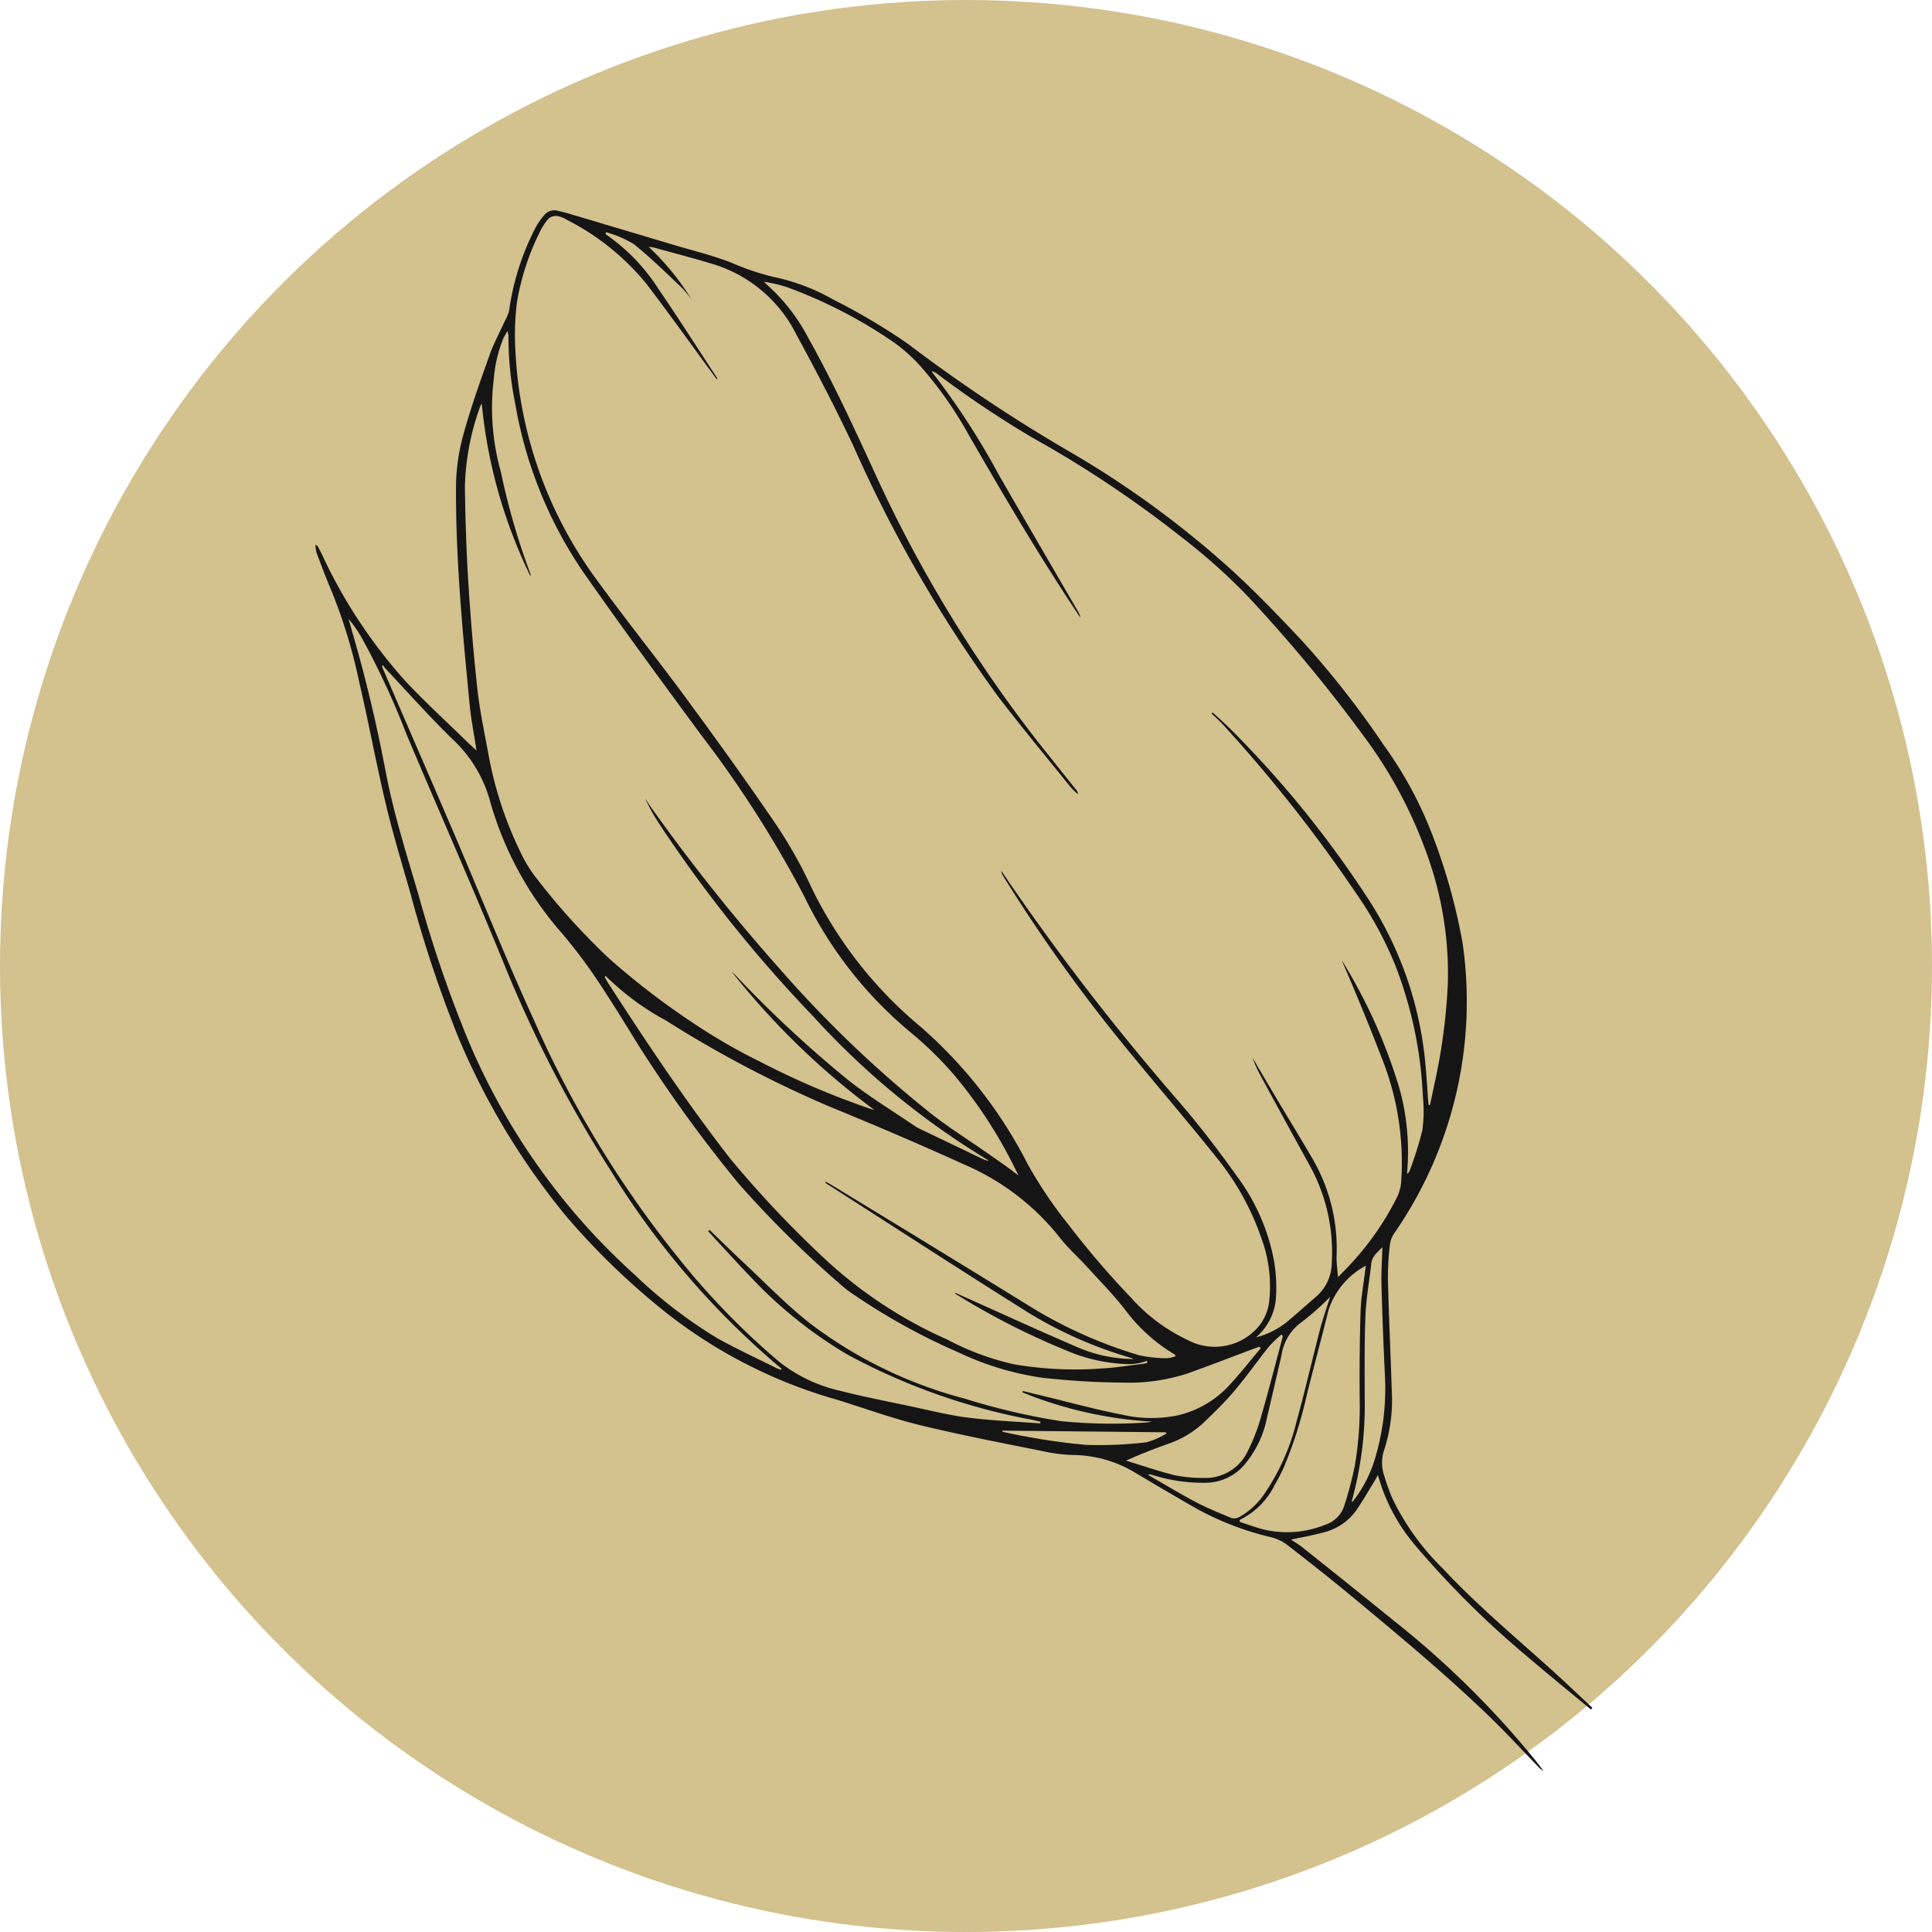 <?xml version="1.0" encoding="UTF-8"?> <svg xmlns="http://www.w3.org/2000/svg" viewBox="0 0 66 66"><g id="Group_413" data-name="Group 413" transform="translate(-139.317 -67.877)"><circle id="Ellipse_13" data-name="Ellipse 13" cx="33" cy="33" r="33" transform="translate(139.317 67.877)" fill="#d3c18e"></circle><g id="Layer_2" data-name="Layer 2" transform="translate(150.087 75.065)"><g id="Layer_1" data-name="Layer 1"><path id="Path_151" data-name="Path 151" d="M33.334,45.416c.4-.087.782-.151,1.152-.257a1.918,1.918,0,0,0,1.087-.758c.225-.33.423-.678.633-1.019.029-.047.053-.1.093-.172.06.187.108.347.163.5a6.329,6.329,0,0,0,1.149,1.944A31.376,31.376,0,0,0,41.391,49.4c.721.616,1.457,1.214,2.187,1.82l.051-.058c-.5-.463-.986-.933-1.492-1.385-1.226-1.1-2.484-2.159-3.609-3.363a8.542,8.542,0,0,1-1.735-2.408,8.239,8.239,0,0,1-.283-.794,1.364,1.364,0,0,1,.013-.881,5.544,5.544,0,0,0,.252-2c-.039-1.263-.1-2.525-.131-3.788a9.534,9.534,0,0,1,.069-1.214.914.914,0,0,1,.166-.406,13.9,13.9,0,0,0,2.313-9.9,20.259,20.259,0,0,0-1.043-3.715,13.408,13.408,0,0,0-1.642-3.024A31.286,31.286,0,0,0,33.7,14.7c-.884-.937-1.777-1.872-2.745-2.718a32.8,32.8,0,0,0-5.2-3.74,54.321,54.321,0,0,1-5.521-3.684,21.285,21.285,0,0,0-2.532-1.5,7.008,7.008,0,0,0-2.024-.772,8.577,8.577,0,0,1-1.45-.486c-.637-.251-1.31-.412-1.968-.609L8.777.152C8.621.105,8.464.062,8.306.027a.444.444,0,0,0-.477.136,2.315,2.315,0,0,0-.3.427,8.83,8.83,0,0,0-.908,2.845,1.244,1.244,0,0,1-.141.342c-.177.392-.383.772-.527,1.176-.316.889-.636,1.779-.886,2.688A6.877,6.877,0,0,0,4.808,9.4c-.008,1.156.041,2.314.117,3.467.089,1.354.223,2.706.352,4.056.043.447.13.89.2,1.336.01.066.019.133.029.2-.136-.127-.264-.243-.387-.363-.68-.664-1.383-1.306-2.032-2a17.458,17.458,0,0,1-2.843-4.3q-.079-.16-.162-.317c-.007-.013-.028-.019-.077-.05a1.368,1.368,0,0,0,.039.275c.159.42.313.842.491,1.254a18.155,18.155,0,0,1,.96,3.134c.327,1.4.586,2.815.919,4.213.247,1.039.562,2.062.852,3.09A42.883,42.883,0,0,0,4.89,28.265a24.541,24.541,0,0,0,3.678,6.1,24.909,24.909,0,0,0,3.115,3.055,16.848,16.848,0,0,0,6.171,3.227c.943.293,1.875.634,2.833.866,1.433.347,2.884.623,4.329.915a5.443,5.443,0,0,0,.969.1,4.166,4.166,0,0,1,2.056.622c.7.412,1.4.833,2.106,1.23a9.986,9.986,0,0,0,2.515.957,1.517,1.517,0,0,1,.551.268c.736.571,1.469,1.147,2.186,1.742,1.617,1.342,3.235,2.685,4.746,4.147.561.543,1.09,1.121,1.634,1.682a.645.645,0,0,0,.18.137c-.1-.125-.194-.249-.292-.374a31.08,31.08,0,0,0-4.8-4.735q-1.552-1.257-3.115-2.5C33.622,45.595,33.476,45.511,33.334,45.416Zm4.747-14.846-.046,0c-.007-.071-.018-.144-.022-.216-.026-.349-.045-.7-.077-1.047A12.421,12.421,0,0,0,36.016,23.6a35.661,35.661,0,0,0-4.747-5.869c-.2-.2-.408-.38-.612-.57l-.037.037c.119.114.245.222.357.342a50.257,50.257,0,0,1,4.6,5.828,12.351,12.351,0,0,1,1.341,2.488,14.09,14.09,0,0,1,.921,4.443,4.682,4.682,0,0,1-.021,1.139,12.014,12.014,0,0,1-.439,1.392c-.009.028-.038.049-.08.1,0-.082.007-.125.009-.168a8.13,8.13,0,0,0-.263-2.732,18.3,18.3,0,0,0-1.878-4.243c-.031-.053-.065-.105-.1-.158.465,1.077.912,2.155,1.33,3.244a9.635,9.635,0,0,1,.7,4.315,1.5,1.5,0,0,1-.127.5,9.707,9.707,0,0,1-1.531,2.238c-.15.171-.313.33-.5.524-.019-.209-.036-.368-.048-.528a2.369,2.369,0,0,1,0-.244,6.083,6.083,0,0,0-.831-3.285c-.44-.757-.9-1.5-1.346-2.255-.234-.392-.463-.788-.694-1.182a4.054,4.054,0,0,0,.229.53q.868,1.6,1.746,3.192a6.123,6.123,0,0,1,.731,3.272,1.542,1.542,0,0,1-.528,1.16c-.336.29-.666.587-1.007.872a2.781,2.781,0,0,1-1.05.523,1.961,1.961,0,0,0,.678-1.356,5.492,5.492,0,0,0-.053-1.176,6.956,6.956,0,0,0-1.249-2.927c-.639-.894-1.306-1.774-2.025-2.605a82.769,82.769,0,0,1-5.818-7.521l-.236-.348a.337.337,0,0,0,.06.172,54.7,54.7,0,0,0,4.246,5.93c1,1.223,2.033,2.426,3.022,3.661a8.963,8.963,0,0,1,1.549,2.771,4.7,4.7,0,0,1,.281,2.083,1.652,1.652,0,0,1-.46,1.046,1.962,1.962,0,0,1-2.344.356,5.94,5.94,0,0,1-1.9-1.414,29.907,29.907,0,0,1-2.16-2.519,14.832,14.832,0,0,1-1.4-2.08,15.656,15.656,0,0,0-3.675-4.7,14.3,14.3,0,0,1-3.746-4.821,15.49,15.49,0,0,0-1.181-2.087c-.994-1.456-2.025-2.888-3.07-4.309-.985-1.34-2.029-2.637-3.008-3.982A14.367,14.367,0,0,1,6.834,4.732a8.7,8.7,0,0,1,.057-1.59A8.466,8.466,0,0,1,7.656.778a2.028,2.028,0,0,1,.31-.486A.394.394,0,0,1,8.262.2a.9.9,0,0,1,.329.128,8.4,8.4,0,0,1,2.751,2.227c.772,1.015,1.514,2.053,2.269,3.081.036.049.073.1.109.148a.061.061,0,0,0,0-.062c-.666-1.014-1.316-2.038-2-3.036A6.482,6.482,0,0,0,9.949.844.168.168,0,0,1,9.916.8L9.936.753a3.821,3.821,0,0,1,.943.406c.575.458,1.1.981,1.638,1.485a4.28,4.28,0,0,1,.333.4,8.657,8.657,0,0,0-1.46-1.79,1.374,1.374,0,0,1,.277.051c.662.184,1.329.355,1.986.558a4.726,4.726,0,0,1,2.789,2.4c.678,1.246,1.335,2.506,1.939,3.789A46.431,46.431,0,0,0,23.3,16.578c.81,1.064,1.667,2.093,2.506,3.135a2.736,2.736,0,0,0,.245.237.189.189,0,0,0-.053-.142c-.444-.558-.891-1.113-1.332-1.673a46.2,46.2,0,0,1-5.629-9.327c-.692-1.506-1.39-3.008-2.2-4.454A6.45,6.45,0,0,0,15.67,2.772l-.343-.324c.117.019.184.025.249.041a5.191,5.191,0,0,1,.526.137A16.4,16.4,0,0,1,19.742,4.5a5.58,5.58,0,0,1,.993.9,13.4,13.4,0,0,1,1.614,2.323c1.167,2.02,2.347,4.032,3.64,5.976l.149.223a.506.506,0,0,0-.078-.207c-.91-1.569-1.824-3.136-2.728-4.707A25.087,25.087,0,0,0,21.1,5.571a.56.56,0,0,1-.043-.071.534.534,0,0,1,.2.1A34.461,34.461,0,0,0,24.5,7.773a38.115,38.115,0,0,1,5.053,3.367,20.538,20.538,0,0,1,2.281,2.029,52.049,52.049,0,0,1,4.174,5.06,15.426,15.426,0,0,1,1.983,3.813,11.973,11.973,0,0,1,.7,4.363,19.887,19.887,0,0,1-.3,2.663C38.3,29.57,38.184,30.069,38.081,30.569ZM6.568,4.126A1.224,1.224,0,0,1,6.6,4.3a11.371,11.371,0,0,0,.231,2.311,14.547,14.547,0,0,0,2.287,5.7c1.311,1.883,2.677,3.729,4.034,5.579A38.27,38.27,0,0,1,16.7,23.432a13.883,13.883,0,0,0,3.734,4.736,12.363,12.363,0,0,1,1.374,1.356,15.68,15.68,0,0,1,2.079,3.18c.048.089.09.182.135.273-.418-.324-.846-.614-1.27-.908-.6-.414-1.21-.8-1.776-1.254a39.71,39.71,0,0,1-5.112-4.9A64.564,64.564,0,0,1,11.471,20.4c-.07-.1-.135-.2-.2-.3a6.507,6.507,0,0,0,.477.86A46.337,46.337,0,0,0,17,27.53a26.693,26.693,0,0,0,5.945,4.9.58.58,0,0,1,.061.048.977.977,0,0,1-.279-.1l-2.011-.964A1.68,1.68,0,0,1,20.5,31.3c-.784-.536-1.6-1.027-2.342-1.621a40.329,40.329,0,0,1-3.814-3.555c-.036-.037-.074-.07-.111-.1a25.672,25.672,0,0,0,4.864,4.712,3.27,3.27,0,0,1-.318-.1,27.607,27.607,0,0,1-3.58-1.544A19.563,19.563,0,0,1,13.109,27.9a25.913,25.913,0,0,1-3.087-2.35,23.442,23.442,0,0,1-2.521-2.8A4.466,4.466,0,0,1,7.044,22a12.874,12.874,0,0,1-1.134-3.445c-.138-.749-.3-1.5-.378-2.254-.133-1.212-.231-2.428-.307-3.645-.066-1.073-.1-2.149-.113-3.224a8.605,8.605,0,0,1,.519-2.716.865.865,0,0,1,.056-.111,17.159,17.159,0,0,0,1.659,5.888.065.065,0,0,0,.009-.056A23.722,23.722,0,0,1,6.338,8.931,8.082,8.082,0,0,1,6.1,5.754a4.663,4.663,0,0,1,.32-1.361C6.457,4.317,6.5,4.246,6.568,4.126ZM28.575,41.386a.972.972,0,0,1-.144.027,17.459,17.459,0,0,1-2.959-.044,22.7,22.7,0,0,1-3.283-.768,15.046,15.046,0,0,1-5.311-2.59c-.8-.633-1.508-1.369-2.253-2.065-.391-.364-.771-.739-1.155-1.11l-.048.046c.488.526.967,1.06,1.465,1.576a14.943,14.943,0,0,0,3.3,2.641,21.514,21.514,0,0,0,6.286,2.222c.1.022.2.045.3.068l-.01.057c-.829-.062-1.662-.094-2.486-.2-.649-.081-1.289-.247-1.931-.382-.806-.171-1.617-.327-2.415-.531a5.2,5.2,0,0,1-2.093-1,25.336,25.336,0,0,1-3.05-3.071,36.112,36.112,0,0,1-5.3-8.553c-1.008-2.2-1.9-4.448-2.858-6.672-.773-1.8-1.556-3.6-2.334-5.407a.324.324,0,0,1-.014-.058l.039-.027a.41.41,0,0,0,.047.082c.767.815,1.51,1.654,2.31,2.435A4.5,4.5,0,0,1,5.96,20.15a11.589,11.589,0,0,0,2.4,4.476,17.647,17.647,0,0,1,1.175,1.531c.529.782,1.022,1.588,1.518,2.391a47.492,47.492,0,0,0,3.422,4.721,36.029,36.029,0,0,0,3.479,3.439,3.539,3.539,0,0,0,.477.363A21.742,21.742,0,0,0,22,39.033a9.958,9.958,0,0,0,2.826.853c.907.1,1.821.16,2.732.166a6.48,6.48,0,0,0,2.238-.311c.776-.277,1.544-.576,2.316-.865.047-.018.1-.032.142-.048l.044.052c-.374.442-.731.9-1.127,1.321a3.458,3.458,0,0,1-1.687.966,4.457,4.457,0,0,1-1.957-.027c-.888-.171-1.762-.415-2.643-.627l-.712-.173-.014.045c.161.063.32.133.485.189A13.909,13.909,0,0,0,28.575,41.386Zm-.163-2.076.016.066a.957.957,0,0,1-.12.03c-.471.057-.941.136-1.414.162a12.434,12.434,0,0,1-3.028-.141,9.122,9.122,0,0,1-2.279-.846,15.119,15.119,0,0,1-4.164-2.74,37.083,37.083,0,0,1-3.254-3.447c-1.487-1.916-2.83-3.925-4.143-5.959-.051-.078-.095-.161-.142-.242l.039-.03a9.024,9.024,0,0,0,2.06,1.522,39.216,39.216,0,0,0,5.589,2.94c1.538.631,3.07,1.282,4.582,1.971a8.348,8.348,0,0,1,3.267,2.487c.284.37.641.684.957,1.03.422.461.859.91,1.25,1.4a5.852,5.852,0,0,0,1.732,1.58c.012.006.016.027.032.058a1.076,1.076,0,0,1-.3.069,4.62,4.62,0,0,1-.942-.1,15.606,15.606,0,0,1-3.914-1.782q-3.324-2.047-6.659-4.073c-.051-.031-.106-.053-.159-.081a.107.107,0,0,0,.051.074c2.28,1.461,4.551,2.937,6.845,4.376A14.272,14.272,0,0,0,27.839,39.2c.041.012.08.031.121.047a4.842,4.842,0,0,1-1.9-.394c-1.35-.579-2.685-1.193-4.026-1.792l-.178-.082a.1.1,0,0,0,.048.063,25.27,25.27,0,0,0,3.773,1.922,5.738,5.738,0,0,0,2.133.458,1.766,1.766,0,0,0,.332-.035C28.235,39.37,28.323,39.336,28.413,39.311Zm-12.491.274-.012.032a1.531,1.531,0,0,1-.151-.057c-.671-.335-1.353-.651-2.008-1.013a16.143,16.143,0,0,1-2.824-2.165,22.52,22.52,0,0,1-5.745-8.128,43.123,43.123,0,0,1-1.654-4.861c-.412-1.4-.851-2.786-1.123-4.22-.3-1.573-.666-3.13-1.113-4.667-.053-.181-.1-.363-.156-.544a4.244,4.244,0,0,1,.452.648,26.658,26.658,0,0,1,1.523,3.28c1.106,2.621,2.261,5.222,3.336,7.855A43.442,43.442,0,0,0,10.1,32.82a27.978,27.978,0,0,0,5.758,6.7c.024.018.046.04.069.06Zm15.665,5.228-.008-.069a2.59,2.59,0,0,0,1.193-1.185,6.669,6.669,0,0,0,.311-.6,14.455,14.455,0,0,0,.789-2.479c.239-.963.5-1.921.737-2.885a2.651,2.651,0,0,1,1.282-1.536c-.006.044-.012.079-.016.114-.057.478-.148.954-.164,1.433-.033.993-.038,1.988-.032,2.982a11.936,11.936,0,0,1-.165,2.3,12.071,12.071,0,0,1-.368,1.391,1,1,0,0,1-.647.632,3.466,3.466,0,0,1-2.024.177c-.3-.065-.592-.181-.887-.274Zm3.086-7.693c-.117.374-.249.737-.346,1.109-.271,1.045-.512,2.1-.8,3.141A7.566,7.566,0,0,1,32.4,43.887a2.575,2.575,0,0,1-.839.763.361.361,0,0,1-.274.025c-.409-.17-.821-.338-1.212-.544-.545-.287-1.072-.608-1.62-.922.031-.021.037-.028.041-.027l.18.05a5.715,5.715,0,0,0,1.757.242,1.76,1.76,0,0,0,1.277-.579,3.557,3.557,0,0,0,.811-1.687c.168-.7.327-1.4.489-2.1a1.689,1.689,0,0,1,.692-1.127A8.959,8.959,0,0,0,34.673,37.12Zm-1.668,1.293.041.038a.21.21,0,0,1,0,.053c-.237.886-.463,1.776-.719,2.657a6.415,6.415,0,0,1-.454,1.2,1.6,1.6,0,0,1-1.538.949,4.678,4.678,0,0,1-.966-.09c-.564-.139-1.114-.332-1.67-.5.5-.228.981-.411,1.466-.585a3.376,3.376,0,0,0,1.236-.761c.348-.34.7-.681,1.013-1.054.409-.487.777-1.009,1.174-1.507a4.105,4.105,0,0,1,.418-.4Zm2.421,5.731a.338.338,0,0,1-.009-.074,12.169,12.169,0,0,0,.434-3.505c0-.938-.013-1.877.026-2.814.024-.591.136-1.178.2-1.767.03-.262.228-.394.379-.559-.012.434-.043.858-.032,1.282q.043,1.575.12,3.151a8.307,8.307,0,0,1-.374,2.9,4.469,4.469,0,0,1-.746,1.385ZM29.052,41.75l.033.036a2.479,2.479,0,0,1-.7.307,13.673,13.673,0,0,1-2.054.087,20.853,20.853,0,0,1-2.078-.291c-.264-.041-.524-.105-.786-.159l.01-.036Z" transform="translate(0 -0.009)" fill="#151515"></path></g></g></g></svg> 
